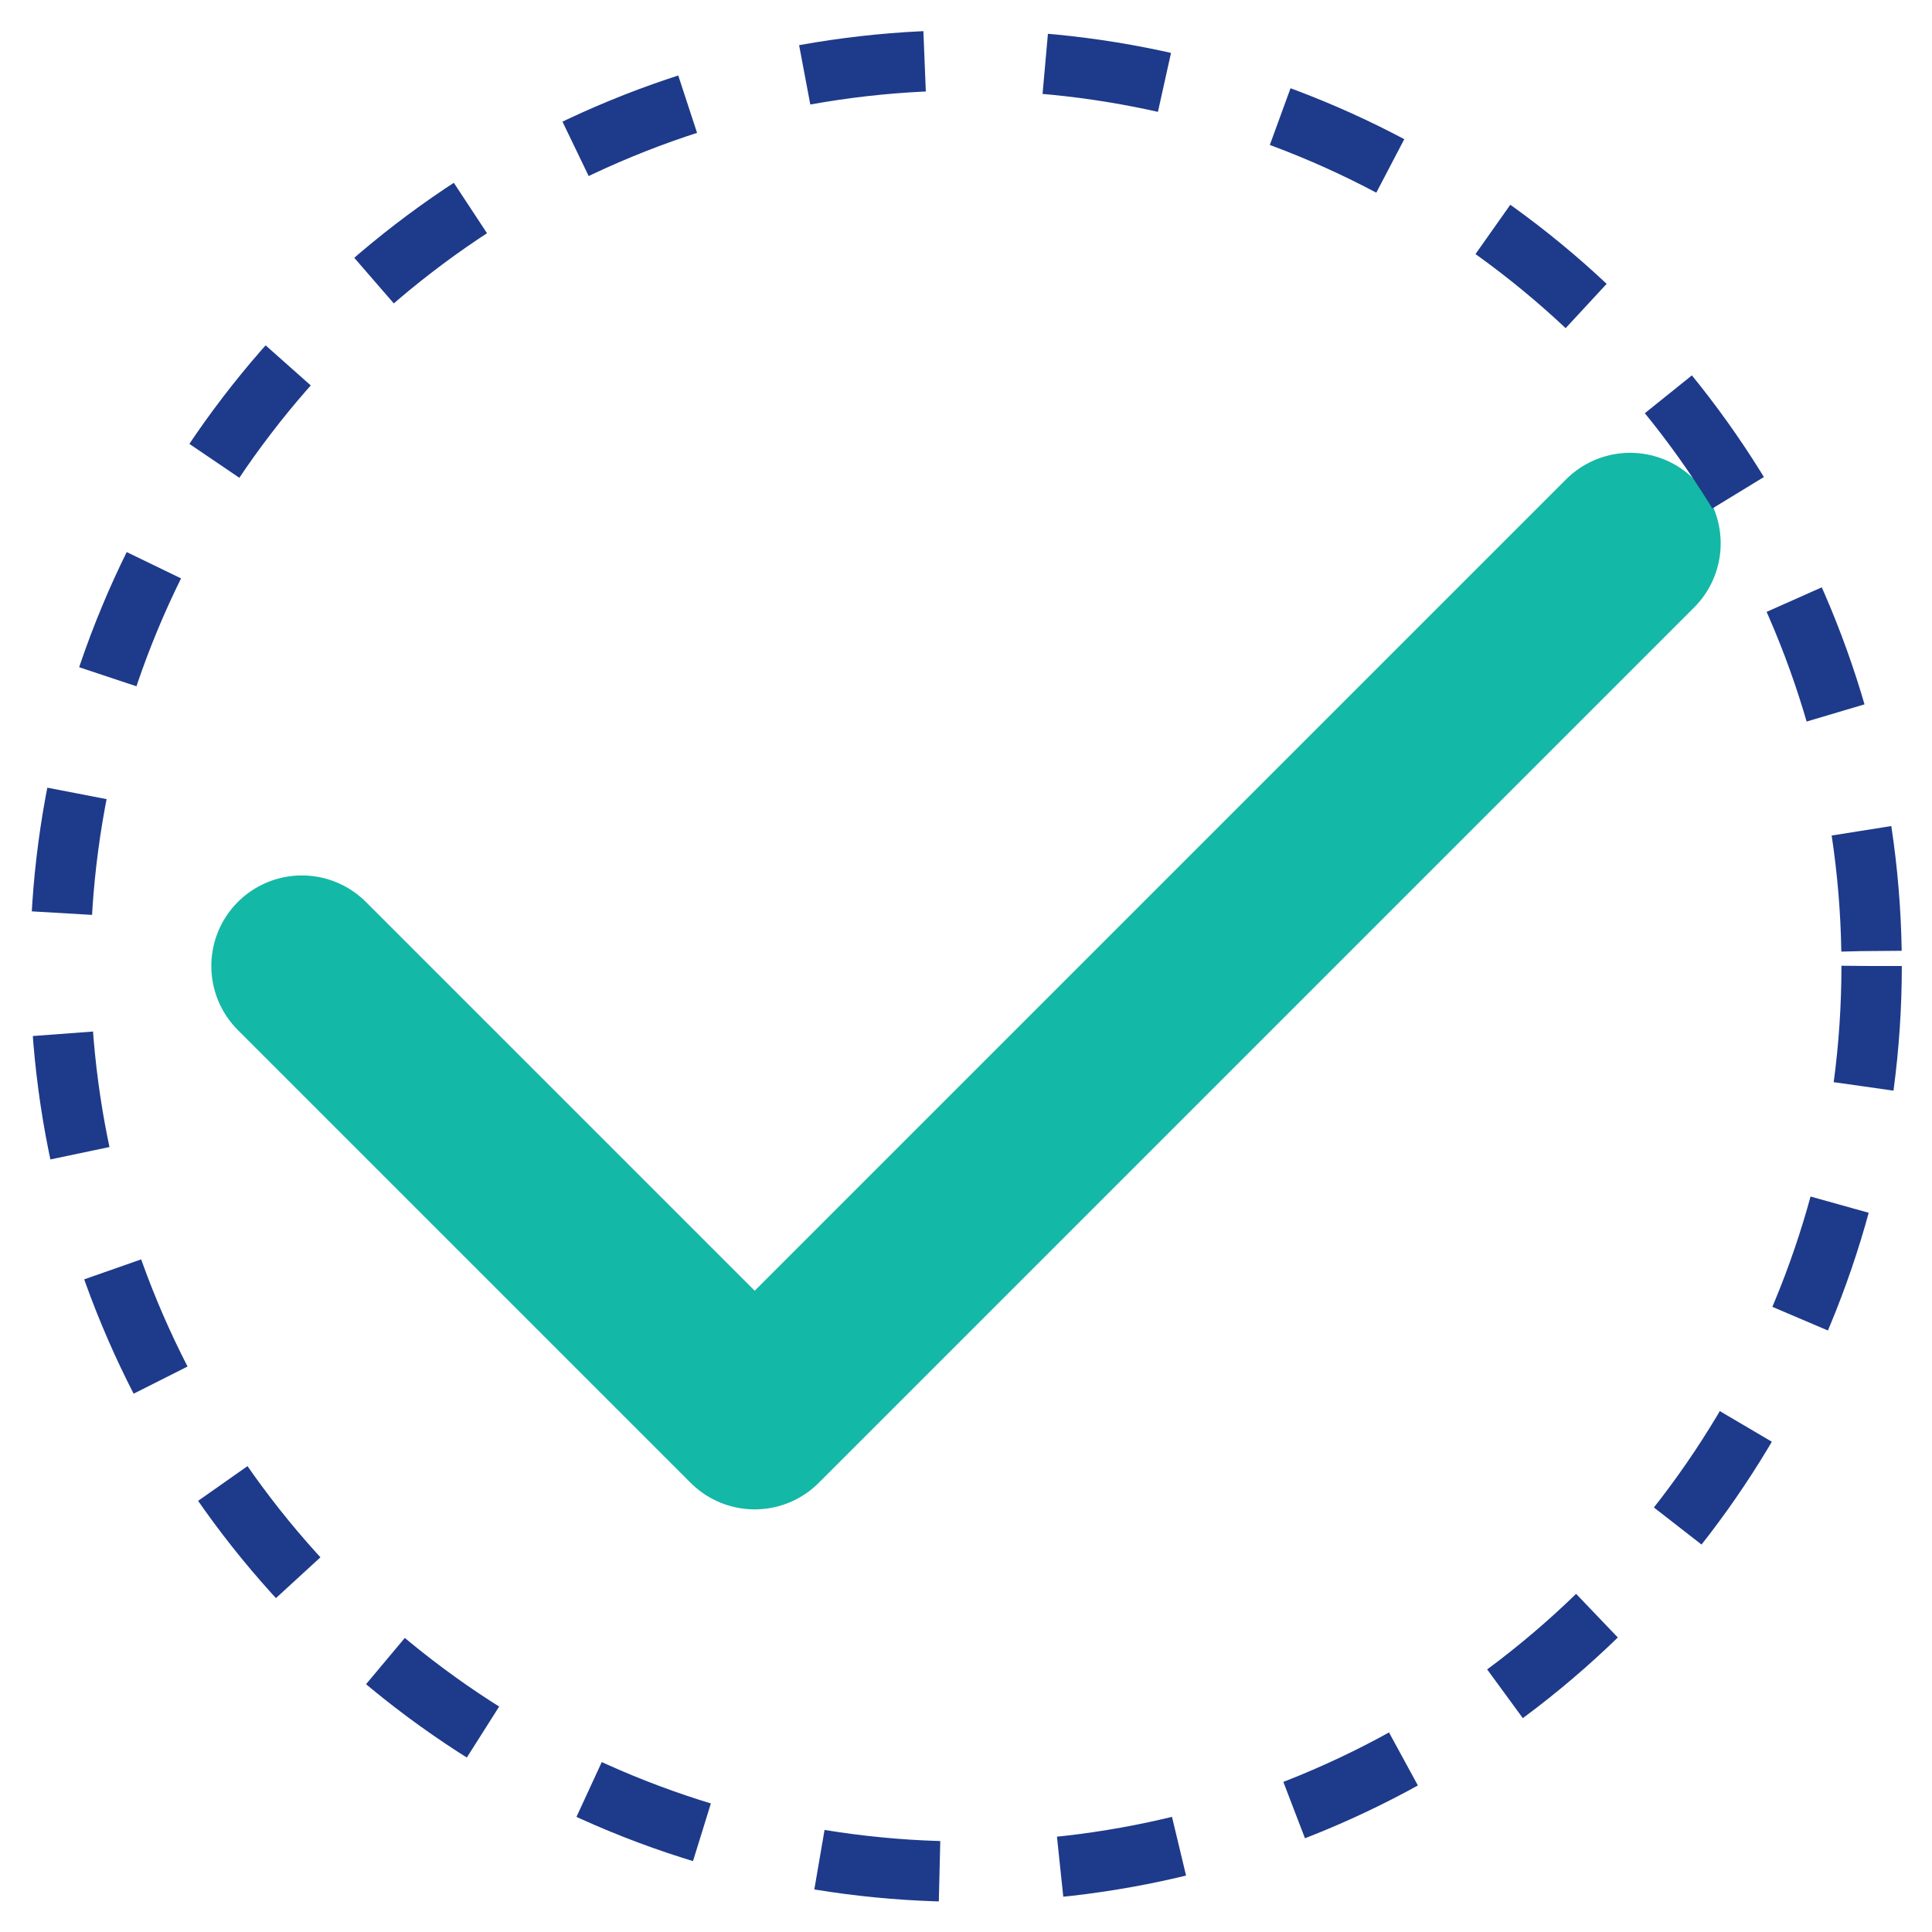 <svg width="64" height="64" viewBox="0 0 64 64" fill="none" xmlns="http://www.w3.org/2000/svg">
  <path d="M10 32L25 47L54 18" stroke="#14B8A6" stroke-width="6" stroke-linecap="round" stroke-linejoin="round"/>
  <circle cx="32" cy="32" r="30" stroke="#1E3A8A" stroke-width="2" stroke-dasharray="4 4"/>
</svg>
